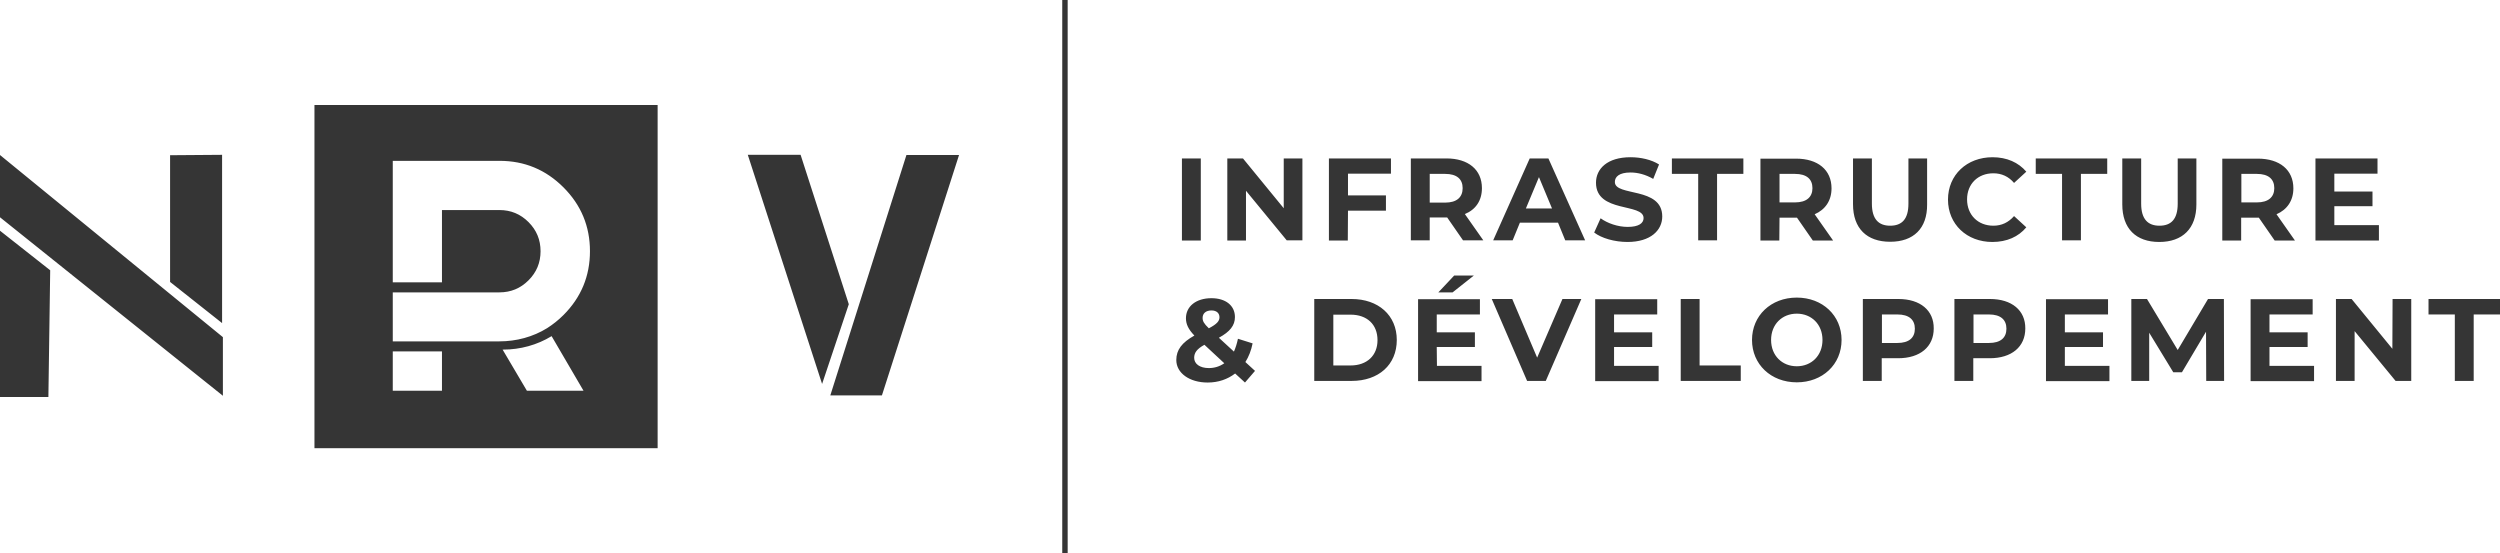<?xml version="1.0" encoding="UTF-8"?> <svg xmlns="http://www.w3.org/2000/svg" xmlns:xlink="http://www.w3.org/1999/xlink" version="1.1" id="Calque_1" x="0px" y="0px" viewBox="0 0 1245 275.4" style="enable-background:new 0 0 1245 275.4;" xml:space="preserve"> <style type="text/css"> .st0{fill:#353535;} </style> <path class="st0" d="M156.6,223.2h170.9V52.3H156.6V223.2z M262.4,194.6l-12.1-20.5h0.3c8.5,0,16.9-2.3,24.1-6.7l15.9,27.2H262.4z M195.6,145.6h24.5h28.6c5.7,0,10.5-2,14.5-6s6-8.8,6-14.5s-2-10.5-6-14.5s-8.8-6-14.5-6h-28.6v36h-24.5V80.1h53.2 c12.4,0,23,4.4,31.8,13.2c8.8,8.8,13.2,19.4,13.2,31.8s-4.4,23-13.2,31.8c-2.6,2.6-5.3,4.7-8.1,6.5l0,0c-7.1,4.4-15.4,6.6-23.8,6.6 H248l0,0l0,0h-27.9l0,0h-24.5V145.6z M195.6,175h24.5v19.6h-24.5V175z M110.6,160.9l-25.9-20.5V77.3l25.9-0.2V160.9z M0,114.9 l25,19.7l-0.9,63.1H0V114.9z M0,77.2l111,90.7v29.2L0,108.2V77.2z M451.4,77.2h26.2l-38.4,119.7h-25.7L451.4,77.2z M422.7,151.5 l-13.3,39.7l-37-114.1h26.3L422.7,151.5z M529,0h2.7v275.4H529V0z M979.6,99.3c0,7.7,5.4,13.1,13.1,13.1c4.1,0,7.5-1.6,10.3-4.8 l6.1,5.6c-3.9,4.7-9.7,7.3-16.9,7.3c-12.7,0-22.1-8.8-22.1-21.1s9.4-21.1,22.2-21.1c7.1,0,12.9,2.6,16.8,7.2l-6.1,5.6 c-2.7-3.2-6.2-4.8-10.3-4.8C985,86.3,979.6,91.6,979.6,99.3z M1056.9,101.8V78.9h9.4v22.5c0,7.8,3.4,11,9.1,11c5.8,0,9.1-3.2,9.1-11 V78.9h9.3v22.9c0,12-6.9,18.7-18.5,18.7S1056.9,113.8,1056.9,101.8z M1026.9,86.6h-13.1v-7.7h35.6v7.7h-13.1v33.1h-9.4V86.6z M639.3,78.9h9.3v40.8h-7.8L620.5,95v24.8h-9.3V78.9h7.8l20.3,24.8V78.9z M598,119.8h-9.4V78.9h9.4V119.8z M1124.9,108.4l7.9,11.4 h10.1l-9.2-13.1c5.3-2.3,8.4-6.8,8.4-12.9c0-9.2-6.8-14.8-17.7-14.8h-17.7v40.8h9.4v-11.4h8.2H1124.9z M1116.2,100.9V86.6h7.7 c5.8,0,8.7,2.6,8.7,7.1c0,4.4-2.9,7.1-8.7,7.1h-7.7V100.9z M886.2,108.4h8.2h0.5l7.9,11.4h10.1l-9.2-13.1c5.3-2.3,8.4-6.8,8.4-12.9 c0-9.2-6.8-14.8-17.7-14.8h-17.7v40.8h9.4L886.2,108.4L886.2,108.4z M886.2,86.6h7.7c5.8,0,8.7,2.6,8.7,7.1c0,4.4-2.9,7.1-8.7,7.1 h-7.7V86.6z M671.2,119.8h-9.4V78.9h30.9v7.6h-21.4v10.8h18.9v7.6h-18.9L671.2,119.8L671.2,119.8z M1184.7,119.8h-31.6V78.9h30.9 v7.6h-21.5v8.9h19v7.3h-19v9.4h22.2V119.8z M941.3,120.4c-11.6,0-18.5-6.6-18.5-18.7V78.9h9.4v22.5c0,7.8,3.4,11,9.1,11 c5.8,0,9.1-3.2,9.1-11V78.9h9.3v22.9C959.8,113.8,952.9,120.4,941.3,120.4z M832.6,78.9h35.6v7.7h-13.1v33.1h-9.4V86.6h-13.1V78.9z M761.8,78.9l-18.2,40.8h9.7l3.6-8.8h19l3.6,8.8h9.9l-18.3-40.8C771.1,78.9,761.8,78.9,761.8,78.9z M759.9,103.8l6.5-15.6l6.5,15.6 H759.9z M827.8,107.8c0,6.8-5.7,12.7-17.3,12.7c-6.5,0-13-1.9-16.6-4.7l3.2-7.1c3.4,2.5,8.6,4.3,13.5,4.3c5.6,0,7.9-1.9,7.9-4.4 c0-7.6-23.7-2.4-23.7-17.6c0-6.9,5.6-12.7,17.2-12.7c5.1,0,10.4,1.2,14.2,3.6l-2.9,7.2c-3.8-2.2-7.7-3.2-11.3-3.2 c-5.6,0-7.8,2.1-7.8,4.7C804.1,98,827.8,92.8,827.8,107.8z M738,93.7c0-9.2-6.8-14.8-17.7-14.8h-17.7v40.8h9.4v-11.4h8.2h0.5 l7.9,11.4h10.1l-9.2-13.1C734.9,104.4,738,99.9,738,93.7z M719.7,100.9H712V86.6h7.7c5.8,0,8.7,2.6,8.7,7.1S725.5,100.9,719.7,100.9 z M846.4,182h20.5v7.7H837v-40.8h9.4V182z M1130.2,182.2h22.2v7.6h-31.6V149h30.9v7.6h-21.5v8.9h19v7.3h-19V182.2z M1191.5,148.9 h9.3v40.8h-7.8l-20.4-24.8v24.8h-9.3v-40.8h7.8l20.3,24.8L1191.5,148.9L1191.5,148.9z M1245,148.9v7.7h-13.1v33.1h-9.4v-33.1h-13.1 v-7.7L1245,148.9L1245,148.9z M673.1,148.9h-18.6v40.8h18.6c13.4,0,22.5-8,22.5-20.4C695.6,157,686.4,148.9,673.1,148.9z M672.6,182 H664v-25.3h8.6c8.1,0,13.4,4.8,13.4,12.7C686,177.1,680.7,182,672.6,182z M803.7,182.2H826v7.6h-31.6V149h30.9v7.6h-21.5v8.9h19v7.3 h-19v9.4H803.7z M778.1,148.9h9.4l-17.7,40.8h-9.3l-17.6-40.8h10.2l12.4,29.2L778.1,148.9z M945.4,148.9h-17.7v40.8h9.4v-11.3h8.2 c10.9,0,17.7-5.7,17.7-14.8C963.1,154.6,956.3,148.9,945.4,148.9z M944.9,170.8h-7.7v-14.2h7.7c5.8,0,8.7,2.6,8.7,7.1 C953.6,168.2,950.7,170.8,944.9,170.8z M1107.5,148.9l0.1,40.8h-8.9l-0.1-24.5l-12,20.2h-4.3l-12-19.7v24h-8.9v-40.8h7.8l15.3,25.4 l15.1-25.4H1107.5z M991,148.9h-17.7v40.8h9.4v-11.3h8.2c10.9,0,17.7-5.7,17.7-14.8C1008.7,154.6,1001.9,148.9,991,148.9z M990.5,170.8h-7.7v-14.2h7.7c5.8,0,8.7,2.6,8.7,7.1C999.2,168.2,996.3,170.8,990.5,170.8z M623.8,171l-7.3-2.3 c-0.5,2.4-1.2,4.6-2,6.4l-7.5-6.9c5.5-3,8-6.1,8-10.3c0-5.8-4.7-9.4-11.7-9.4c-7.7,0-12.7,4.1-12.7,10c0,2.9,1.2,5.5,4.2,8.6 c-6.2,3.5-9,7.1-9,12.2c0,6.5,6.6,11.2,15.6,11.2c5.3,0,9.9-1.6,13.7-4.5l4.9,4.5l5-5.8l-4.8-4.4C621.9,177.6,623.1,174.5,623.8,171 z M603.3,154.6c2.6,0,4,1.4,4,3.4c0,1.9-1.3,3.4-5.3,5.5c-2.5-2.4-3.1-3.6-3.1-5.2C598.9,156.1,600.5,154.6,603.3,154.6z M602,183.3 c-4.5,0-7.3-2.1-7.3-5.1c0-2.5,1.3-4.4,5.1-6.5l9.9,9.2C607.4,182.5,604.8,183.3,602,183.3z M715.6,182.2h22.2v7.6h-31.6V149H737 v7.6h-21.5v8.9h19v7.3h-19L715.6,182.2L715.6,182.2z M734,137.2l-10.6,8.4h-7.1l7.9-8.4H734z M1028.3,182.2h22.2v7.6h-31.6V149h30.9 v7.6h-21.5v8.9h19v7.3h-19V182.2z M894.8,148.2c-12.9,0-22.3,9-22.3,21.1s9.4,21.1,22.3,21.1c12.8,0,22.3-8.9,22.3-21.1 C917.1,157.1,907.6,148.2,894.8,148.2z M894.8,182.4c-7.3,0-12.8-5.3-12.8-13.1s5.5-13.1,12.8-13.1s12.8,5.3,12.8,13.1 C907.6,177.1,902.1,182.4,894.8,182.4z"></path> </svg> 
